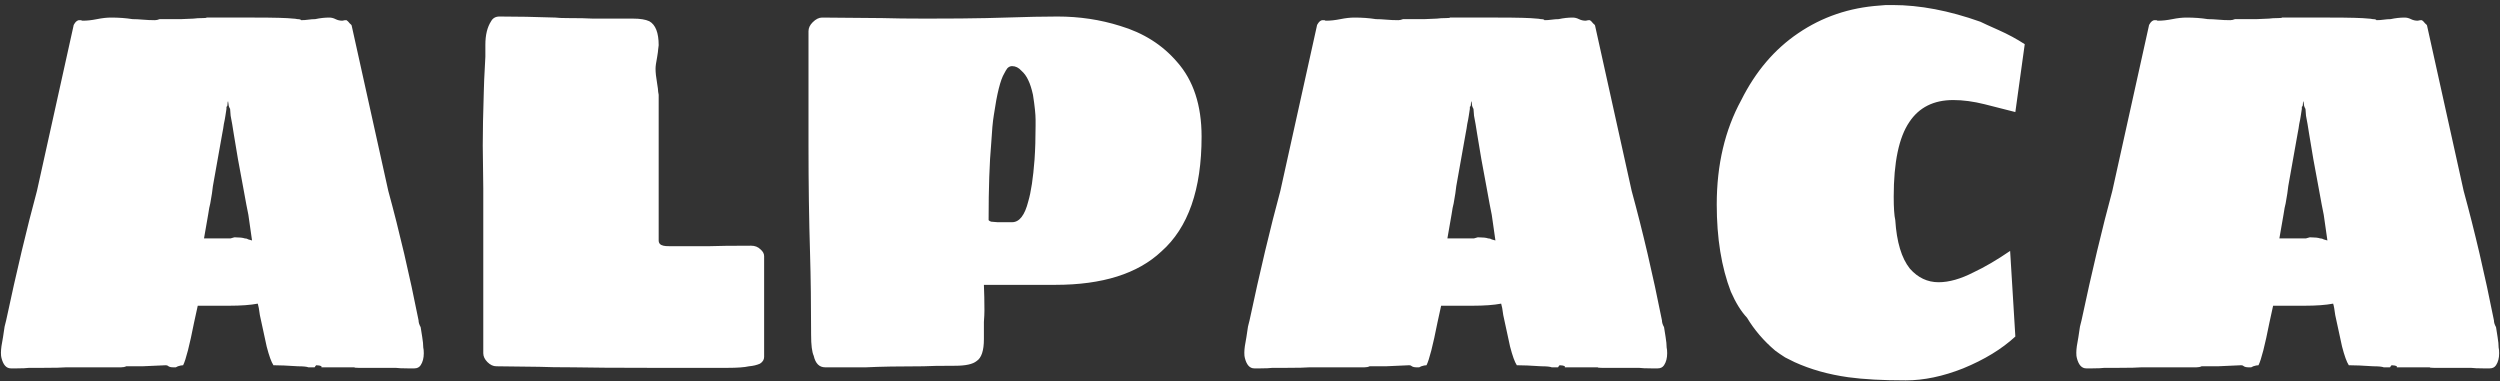 <svg width="367" height="56" viewBox="0 0 367 56" fill="none" xmlns="http://www.w3.org/2000/svg">
<rect x="0" y="0" width="367" height="56" fill="#333333" stroke="none"/>
<path d="M1.594 54.077C0.93 54.077 0.47 53.566 0.215 52.544C0.164 52.391 0.138 52.135 0.138 51.778C0.138 51.267 0.24 50.5 0.445 49.479C0.547 48.814 0.624 48.304 0.675 47.946C0.777 47.537 0.853 47.231 0.905 47.026C2.437 39.823 3.944 33.488 5.426 28.021L10.79 3.805C10.79 3.703 10.867 3.549 11.02 3.345C11.174 3.141 11.352 3.013 11.557 2.962H11.94C11.94 3.013 12.017 3.039 12.17 3.039C12.783 3.039 13.473 2.962 14.239 2.809C15.005 2.655 15.695 2.579 16.308 2.579C17.432 2.579 18.479 2.655 19.45 2.809C19.91 2.809 20.421 2.834 20.983 2.885C21.545 2.936 22.132 2.962 22.745 2.962C22.95 2.962 23.179 2.911 23.435 2.809H24.814H26.577L28.416 2.732C28.774 2.681 29.208 2.655 29.719 2.655C30.128 2.655 30.332 2.63 30.332 2.579H31.558H34.164H37.382C40.243 2.579 42.133 2.63 43.053 2.732C43.206 2.732 43.411 2.758 43.666 2.809C43.973 2.809 44.151 2.86 44.203 2.962C44.56 2.962 44.918 2.936 45.276 2.885C45.633 2.834 45.965 2.809 46.272 2.809C46.987 2.655 47.677 2.579 48.341 2.579C48.647 2.579 48.954 2.655 49.261 2.809C49.567 2.962 49.899 3.039 50.257 3.039L50.64 2.962H50.87C51.023 3.064 51.176 3.217 51.33 3.422C51.534 3.575 51.636 3.703 51.636 3.805L57.001 28.021C58.635 33.999 60.117 40.334 61.445 47.026C61.445 47.333 61.547 47.665 61.752 48.023C61.803 48.38 61.88 48.865 61.982 49.479C62.084 50.092 62.135 50.603 62.135 51.011C62.186 51.216 62.212 51.497 62.212 51.854C62.212 52.569 62.058 53.157 61.752 53.617C61.547 53.923 61.241 54.077 60.832 54.077H59.836C59.07 54.077 58.482 54.051 58.073 54H56.081H54.165H52.632C52.224 54 52.019 53.974 52.019 53.923H47.191V53.77C46.987 53.668 46.731 53.617 46.425 53.617C46.425 53.617 46.4 53.642 46.348 53.694C46.348 53.694 46.323 53.719 46.272 53.77C46.272 53.872 46.221 53.923 46.118 53.923H45.889H45.276C45.02 53.821 44.509 53.77 43.743 53.77C42.21 53.668 41.01 53.617 40.141 53.617C39.834 53.157 39.502 52.237 39.145 50.858C38.838 49.479 38.506 47.946 38.149 46.26C38.046 45.443 37.944 44.881 37.842 44.574C36.769 44.778 35.364 44.881 33.627 44.881H31.252H29.029L28.493 47.333C27.828 50.705 27.292 52.799 26.883 53.617C26.679 53.617 26.424 53.668 26.117 53.77C26.015 53.821 25.913 53.872 25.811 53.923C25.759 53.923 25.734 53.923 25.734 53.923H25.427C25.121 53.923 24.891 53.872 24.738 53.77C24.636 53.668 24.508 53.617 24.355 53.617L20.906 53.77H19.68H18.53C18.326 53.872 18.07 53.923 17.764 53.923H17.457H10.407H9.717C9.155 53.974 8.006 54 6.269 54H4.276C3.868 54.051 3.28 54.077 2.514 54.077H1.594ZM36.999 35.301C36.641 32.798 36.463 31.546 36.463 31.546C36.309 30.831 36.054 29.477 35.696 27.485C35.594 26.974 35.339 25.594 34.93 23.346C34.521 20.894 34.317 19.668 34.317 19.668C34.164 18.646 34.01 17.752 33.857 16.986L33.78 15.99C33.627 15.734 33.55 15.504 33.55 15.3L33.474 14.84C33.423 14.942 33.397 15.096 33.397 15.3C33.397 15.504 33.346 15.632 33.244 15.683V15.99L33.091 16.986C33.04 17.343 32.963 17.752 32.861 18.212C32.81 18.621 32.733 19.081 32.631 19.591L32.248 21.737C31.686 24.956 31.354 26.821 31.252 27.331C31.2 27.893 31.073 28.736 30.868 29.86C30.766 30.218 30.664 30.754 30.562 31.47L29.949 34.995H33.857L34.394 34.842H34.547C35.16 34.842 35.62 34.893 35.926 34.995C36.13 34.995 36.309 35.046 36.463 35.148C36.667 35.199 36.846 35.25 36.999 35.301ZM95.698 54C90.436 54 86.604 53.974 84.203 53.923C82.006 53.923 80.32 53.898 79.145 53.847L72.861 53.77C72.401 53.77 71.967 53.566 71.558 53.157C71.15 52.748 70.945 52.314 70.945 51.854V34.995V27.638L70.869 21.354C70.869 19.259 70.92 16.628 71.022 13.461C71.022 12.797 71.099 11.085 71.252 8.326V6.564C71.252 5.133 71.533 3.984 72.095 3.115C72.35 2.655 72.759 2.425 73.321 2.425C75.824 2.425 78.558 2.477 81.521 2.579C81.93 2.63 82.517 2.655 83.283 2.655C84.969 2.655 86.221 2.681 87.038 2.732H91.177C91.381 2.732 91.969 2.732 92.939 2.732C93.961 2.732 94.753 2.86 95.315 3.115C96.234 3.626 96.694 4.801 96.694 6.64L96.618 7.253C96.618 7.407 96.567 7.79 96.464 8.403C96.311 9.169 96.234 9.731 96.234 10.089C96.234 10.651 96.311 11.366 96.464 12.235C96.567 12.848 96.618 13.256 96.618 13.461L96.694 13.921V24.649V29.631V34.382V35.301C96.694 35.71 96.924 35.965 97.384 36.068C97.537 36.119 97.869 36.144 98.38 36.144H103.975C105.354 36.093 107.449 36.068 110.259 36.068C110.821 36.068 111.28 36.246 111.638 36.604C111.996 36.911 112.174 37.243 112.174 37.6V52.237V52.391C112.174 52.799 111.97 53.132 111.561 53.387C111.101 53.591 110.565 53.719 109.952 53.77C109.288 53.923 108.24 54 106.81 54H95.698ZM121.141 53.923C120.272 53.923 119.71 53.361 119.455 52.237C119.199 51.675 119.071 50.654 119.071 49.172C119.071 44.727 119.02 40.768 118.918 37.294C118.765 32.287 118.688 26.999 118.688 21.431V4.571C118.688 4.111 118.893 3.677 119.301 3.268C119.761 2.809 120.221 2.579 120.681 2.579L129.494 2.655C131.128 2.706 133.274 2.732 135.931 2.732C139.763 2.732 142.726 2.706 144.82 2.655L147.656 2.579C150.721 2.477 153.25 2.425 155.243 2.425C158.461 2.425 161.526 2.885 164.439 3.805C167.862 4.827 170.646 6.589 172.792 9.093C175.193 11.8 176.393 15.453 176.393 20.051C176.393 27.817 174.427 33.437 170.493 36.911C167.019 40.18 161.833 41.815 154.936 41.815H144.437C144.488 42.99 144.514 44.242 144.514 45.57C144.514 46.03 144.488 46.592 144.437 47.256C144.437 47.869 144.437 48.712 144.437 49.785C144.437 51.471 144.08 52.544 143.364 53.004C142.802 53.464 141.755 53.694 140.222 53.694C137.974 53.694 136.416 53.719 135.548 53.77C132.022 53.77 129.213 53.821 127.118 53.923H121.141ZM148.575 32.619C149.648 32.619 150.44 31.597 150.951 29.554C151.36 28.174 151.666 26.131 151.871 23.423C151.973 21.942 152.024 20.281 152.024 18.442V17.599C152.024 16.782 151.896 15.555 151.641 13.921C151.436 13.001 151.206 12.286 150.951 11.775C150.696 11.213 150.364 10.753 149.955 10.395C149.546 9.936 149.086 9.706 148.575 9.706C148.32 9.706 148.09 9.808 147.886 10.012C147.732 10.217 147.579 10.472 147.426 10.779C146.864 11.698 146.353 13.742 145.893 16.909C145.74 17.829 145.612 19.208 145.51 21.047C145.255 23.857 145.127 27.612 145.127 32.313C145.127 32.313 145.152 32.338 145.204 32.389C145.255 32.44 145.357 32.492 145.51 32.543L146.43 32.619H148.575ZM184.123 54.077C183.459 54.077 182.999 53.566 182.744 52.544C182.693 52.391 182.667 52.135 182.667 51.778C182.667 51.267 182.769 50.5 182.974 49.479C183.076 48.814 183.153 48.304 183.204 47.946C183.306 47.537 183.382 47.231 183.434 47.026C184.966 39.823 186.473 33.488 187.955 28.021L193.319 3.805C193.319 3.703 193.396 3.549 193.549 3.345C193.702 3.141 193.881 3.013 194.086 2.962H194.469C194.469 3.013 194.545 3.039 194.699 3.039C195.312 3.039 196.001 2.962 196.768 2.809C197.534 2.655 198.224 2.579 198.837 2.579C199.961 2.579 201.008 2.655 201.979 2.809C202.439 2.809 202.95 2.834 203.512 2.885C204.074 2.936 204.661 2.962 205.274 2.962C205.479 2.962 205.708 2.911 205.964 2.809H207.343H209.106L210.945 2.732C211.303 2.681 211.737 2.655 212.248 2.655C212.657 2.655 212.861 2.63 212.861 2.579H214.087H216.693H219.911C222.772 2.579 224.663 2.63 225.582 2.732C225.735 2.732 225.94 2.758 226.195 2.809C226.502 2.809 226.681 2.86 226.732 2.962C227.089 2.962 227.447 2.936 227.804 2.885C228.162 2.834 228.494 2.809 228.801 2.809C229.516 2.655 230.206 2.579 230.87 2.579C231.176 2.579 231.483 2.655 231.789 2.809C232.096 2.962 232.428 3.039 232.786 3.039L233.169 2.962H233.399C233.552 3.064 233.705 3.217 233.859 3.422C234.063 3.575 234.165 3.703 234.165 3.805L239.529 28.021C241.164 33.999 242.646 40.334 243.974 47.026C243.974 47.333 244.076 47.665 244.281 48.023C244.332 48.38 244.408 48.865 244.511 49.479C244.613 50.092 244.664 50.603 244.664 51.011C244.715 51.216 244.741 51.497 244.741 51.854C244.741 52.569 244.587 53.157 244.281 53.617C244.076 53.923 243.77 54.077 243.361 54.077H242.365C241.599 54.077 241.011 54.051 240.602 54H238.61H236.694H235.161C234.753 54 234.548 53.974 234.548 53.923H229.72V53.77C229.516 53.668 229.261 53.617 228.954 53.617C228.954 53.617 228.928 53.642 228.877 53.694C228.877 53.694 228.852 53.719 228.801 53.77C228.801 53.872 228.75 53.923 228.647 53.923H228.418H227.804C227.549 53.821 227.038 53.77 226.272 53.77C224.739 53.668 223.539 53.617 222.67 53.617C222.363 53.157 222.031 52.237 221.674 50.858C221.367 49.479 221.035 47.946 220.678 46.26C220.575 45.443 220.473 44.881 220.371 44.574C219.298 44.778 217.893 44.881 216.156 44.881H213.781H211.558L211.022 47.333C210.358 50.705 209.821 52.799 209.412 53.617C209.208 53.617 208.953 53.668 208.646 53.77C208.544 53.821 208.442 53.872 208.34 53.923C208.288 53.923 208.263 53.923 208.263 53.923H207.956C207.65 53.923 207.42 53.872 207.267 53.77C207.164 53.668 207.037 53.617 206.883 53.617L203.435 53.77H202.209H201.059C200.855 53.872 200.6 53.923 200.293 53.923H199.986H192.936H192.246C191.684 53.974 190.535 54 188.798 54H186.805C186.397 54.051 185.809 54.077 185.043 54.077H184.123ZM219.528 35.301C219.17 32.798 218.992 31.546 218.992 31.546C218.838 30.831 218.583 29.477 218.225 27.485C218.123 26.974 217.868 25.594 217.459 23.346C217.05 20.894 216.846 19.668 216.846 19.668C216.693 18.646 216.539 17.752 216.386 16.986L216.309 15.99C216.156 15.734 216.08 15.504 216.08 15.3L216.003 14.84C215.952 14.942 215.926 15.096 215.926 15.3C215.926 15.504 215.875 15.632 215.773 15.683V15.99L215.62 16.986C215.569 17.343 215.492 17.752 215.39 18.212C215.339 18.621 215.262 19.081 215.16 19.591L214.777 21.737C214.215 24.956 213.883 26.821 213.781 27.331C213.729 27.893 213.602 28.736 213.397 29.86C213.295 30.218 213.193 30.754 213.091 31.47L212.478 34.995H216.386L216.923 34.842H217.076C217.689 34.842 218.149 34.893 218.455 34.995C218.66 34.995 218.838 35.046 218.992 35.148C219.196 35.199 219.375 35.25 219.528 35.301ZM279.76 55.839C276.388 55.839 273.578 55.686 271.33 55.379C268.418 54.971 265.787 54.23 263.437 53.157C263.13 53.004 262.67 52.774 262.057 52.467C261.495 52.11 261.01 51.778 260.601 51.471C258.915 50.041 257.536 48.431 256.463 46.643C255.595 45.724 254.803 44.446 254.087 42.812C252.708 39.235 252.018 34.969 252.018 30.014C252.018 24.189 253.219 19.081 255.62 14.687C257.715 10.498 260.499 7.228 263.973 4.878C267.498 2.477 271.483 1.123 275.928 0.816L276.848 0.74H277.844C281.829 0.74 286.12 1.557 290.718 3.192C291.127 3.396 292.021 3.805 293.401 4.418C294.78 5.031 296.057 5.721 297.232 6.487L295.853 16.45L291.331 15.3C289.697 14.891 288.164 14.687 286.733 14.687C283.872 14.687 281.727 15.76 280.296 17.905C278.764 20.153 277.997 23.806 277.997 28.864C277.997 30.499 278.074 31.648 278.227 32.313C278.431 35.531 279.147 37.907 280.373 39.44C281.548 40.768 282.953 41.432 284.588 41.432C286.12 41.432 287.832 40.947 289.722 39.976C291.357 39.21 293.145 38.162 295.087 36.834L295.853 49.402C293.86 51.241 291.306 52.799 288.189 54.077C285.226 55.252 282.416 55.839 279.76 55.839ZM306.258 54.077C305.594 54.077 305.134 53.566 304.879 52.544C304.828 52.391 304.802 52.135 304.802 51.778C304.802 51.267 304.904 50.5 305.109 49.479C305.211 48.814 305.288 48.304 305.339 47.946C305.441 47.537 305.518 47.231 305.569 47.026C307.101 39.823 308.608 33.488 310.09 28.021L315.454 3.805C315.454 3.703 315.531 3.549 315.684 3.345C315.838 3.141 316.016 3.013 316.221 2.962H316.604C316.604 3.013 316.68 3.039 316.834 3.039C317.447 3.039 318.137 2.962 318.903 2.809C319.669 2.655 320.359 2.579 320.972 2.579C322.096 2.579 323.143 2.655 324.114 2.809C324.574 2.809 325.085 2.834 325.647 2.885C326.209 2.936 326.796 2.962 327.409 2.962C327.614 2.962 327.843 2.911 328.099 2.809H329.478H331.241L333.08 2.732C333.438 2.681 333.872 2.655 334.383 2.655C334.792 2.655 334.996 2.63 334.996 2.579H336.222H338.828H342.046C344.907 2.579 346.798 2.63 347.717 2.732C347.87 2.732 348.075 2.758 348.33 2.809C348.637 2.809 348.816 2.86 348.867 2.962C349.224 2.962 349.582 2.936 349.94 2.885C350.297 2.834 350.629 2.809 350.936 2.809C351.651 2.655 352.341 2.579 353.005 2.579C353.311 2.579 353.618 2.655 353.924 2.809C354.231 2.962 354.563 3.039 354.921 3.039L355.304 2.962H355.534C355.687 3.064 355.84 3.217 355.994 3.422C356.198 3.575 356.3 3.703 356.3 3.805L361.664 28.021C363.299 33.999 364.781 40.334 366.109 47.026C366.109 47.333 366.211 47.665 366.416 48.023C366.467 48.38 366.544 48.865 366.646 49.479C366.748 50.092 366.799 50.603 366.799 51.011C366.85 51.216 366.876 51.497 366.876 51.854C366.876 52.569 366.722 53.157 366.416 53.617C366.211 53.923 365.905 54.077 365.496 54.077H364.5C363.734 54.077 363.146 54.051 362.737 54H360.745H358.829H357.296C356.888 54 356.683 53.974 356.683 53.923H351.855V53.77C351.651 53.668 351.396 53.617 351.089 53.617C351.089 53.617 351.063 53.642 351.012 53.694C351.012 53.694 350.987 53.719 350.936 53.77C350.936 53.872 350.885 53.923 350.783 53.923H350.553H349.94C349.684 53.821 349.173 53.77 348.407 53.77C346.874 53.668 345.674 53.617 344.805 53.617C344.499 53.157 344.166 52.237 343.809 50.858C343.502 49.479 343.17 47.946 342.813 46.26C342.71 45.443 342.608 44.881 342.506 44.574C341.433 44.778 340.028 44.881 338.291 44.881H335.916H333.693L333.157 47.333C332.493 50.705 331.956 52.799 331.547 53.617C331.343 53.617 331.088 53.668 330.781 53.77C330.679 53.821 330.577 53.872 330.475 53.923C330.423 53.923 330.398 53.923 330.398 53.923H330.091C329.785 53.923 329.555 53.872 329.402 53.77C329.3 53.668 329.172 53.617 329.019 53.617L325.57 53.77H324.344H323.194C322.99 53.872 322.735 53.923 322.428 53.923H322.121H315.071H314.381C313.819 53.974 312.67 54 310.933 54H308.94C308.532 54.051 307.944 54.077 307.178 54.077H306.258ZM341.663 35.301C341.305 32.798 341.127 31.546 341.127 31.546C340.973 30.831 340.718 29.477 340.36 27.485C340.258 26.974 340.003 25.594 339.594 23.346C339.185 20.894 338.981 19.668 338.981 19.668C338.828 18.646 338.674 17.752 338.521 16.986L338.444 15.99C338.291 15.734 338.215 15.504 338.215 15.3L338.138 14.84C338.087 14.942 338.061 15.096 338.061 15.3C338.061 15.504 338.01 15.632 337.908 15.683V15.99L337.755 16.986C337.704 17.343 337.627 17.752 337.525 18.212C337.474 18.621 337.397 19.081 337.295 19.591L336.912 21.737C336.35 24.956 336.018 26.821 335.916 27.331C335.864 27.893 335.737 28.736 335.532 29.86C335.43 30.218 335.328 30.754 335.226 31.47L334.613 34.995H338.521L339.058 34.842H339.211C339.824 34.842 340.284 34.893 340.59 34.995C340.795 34.995 340.973 35.046 341.127 35.148C341.331 35.199 341.51 35.25 341.663 35.301Z" fill="white"/>
</svg>
